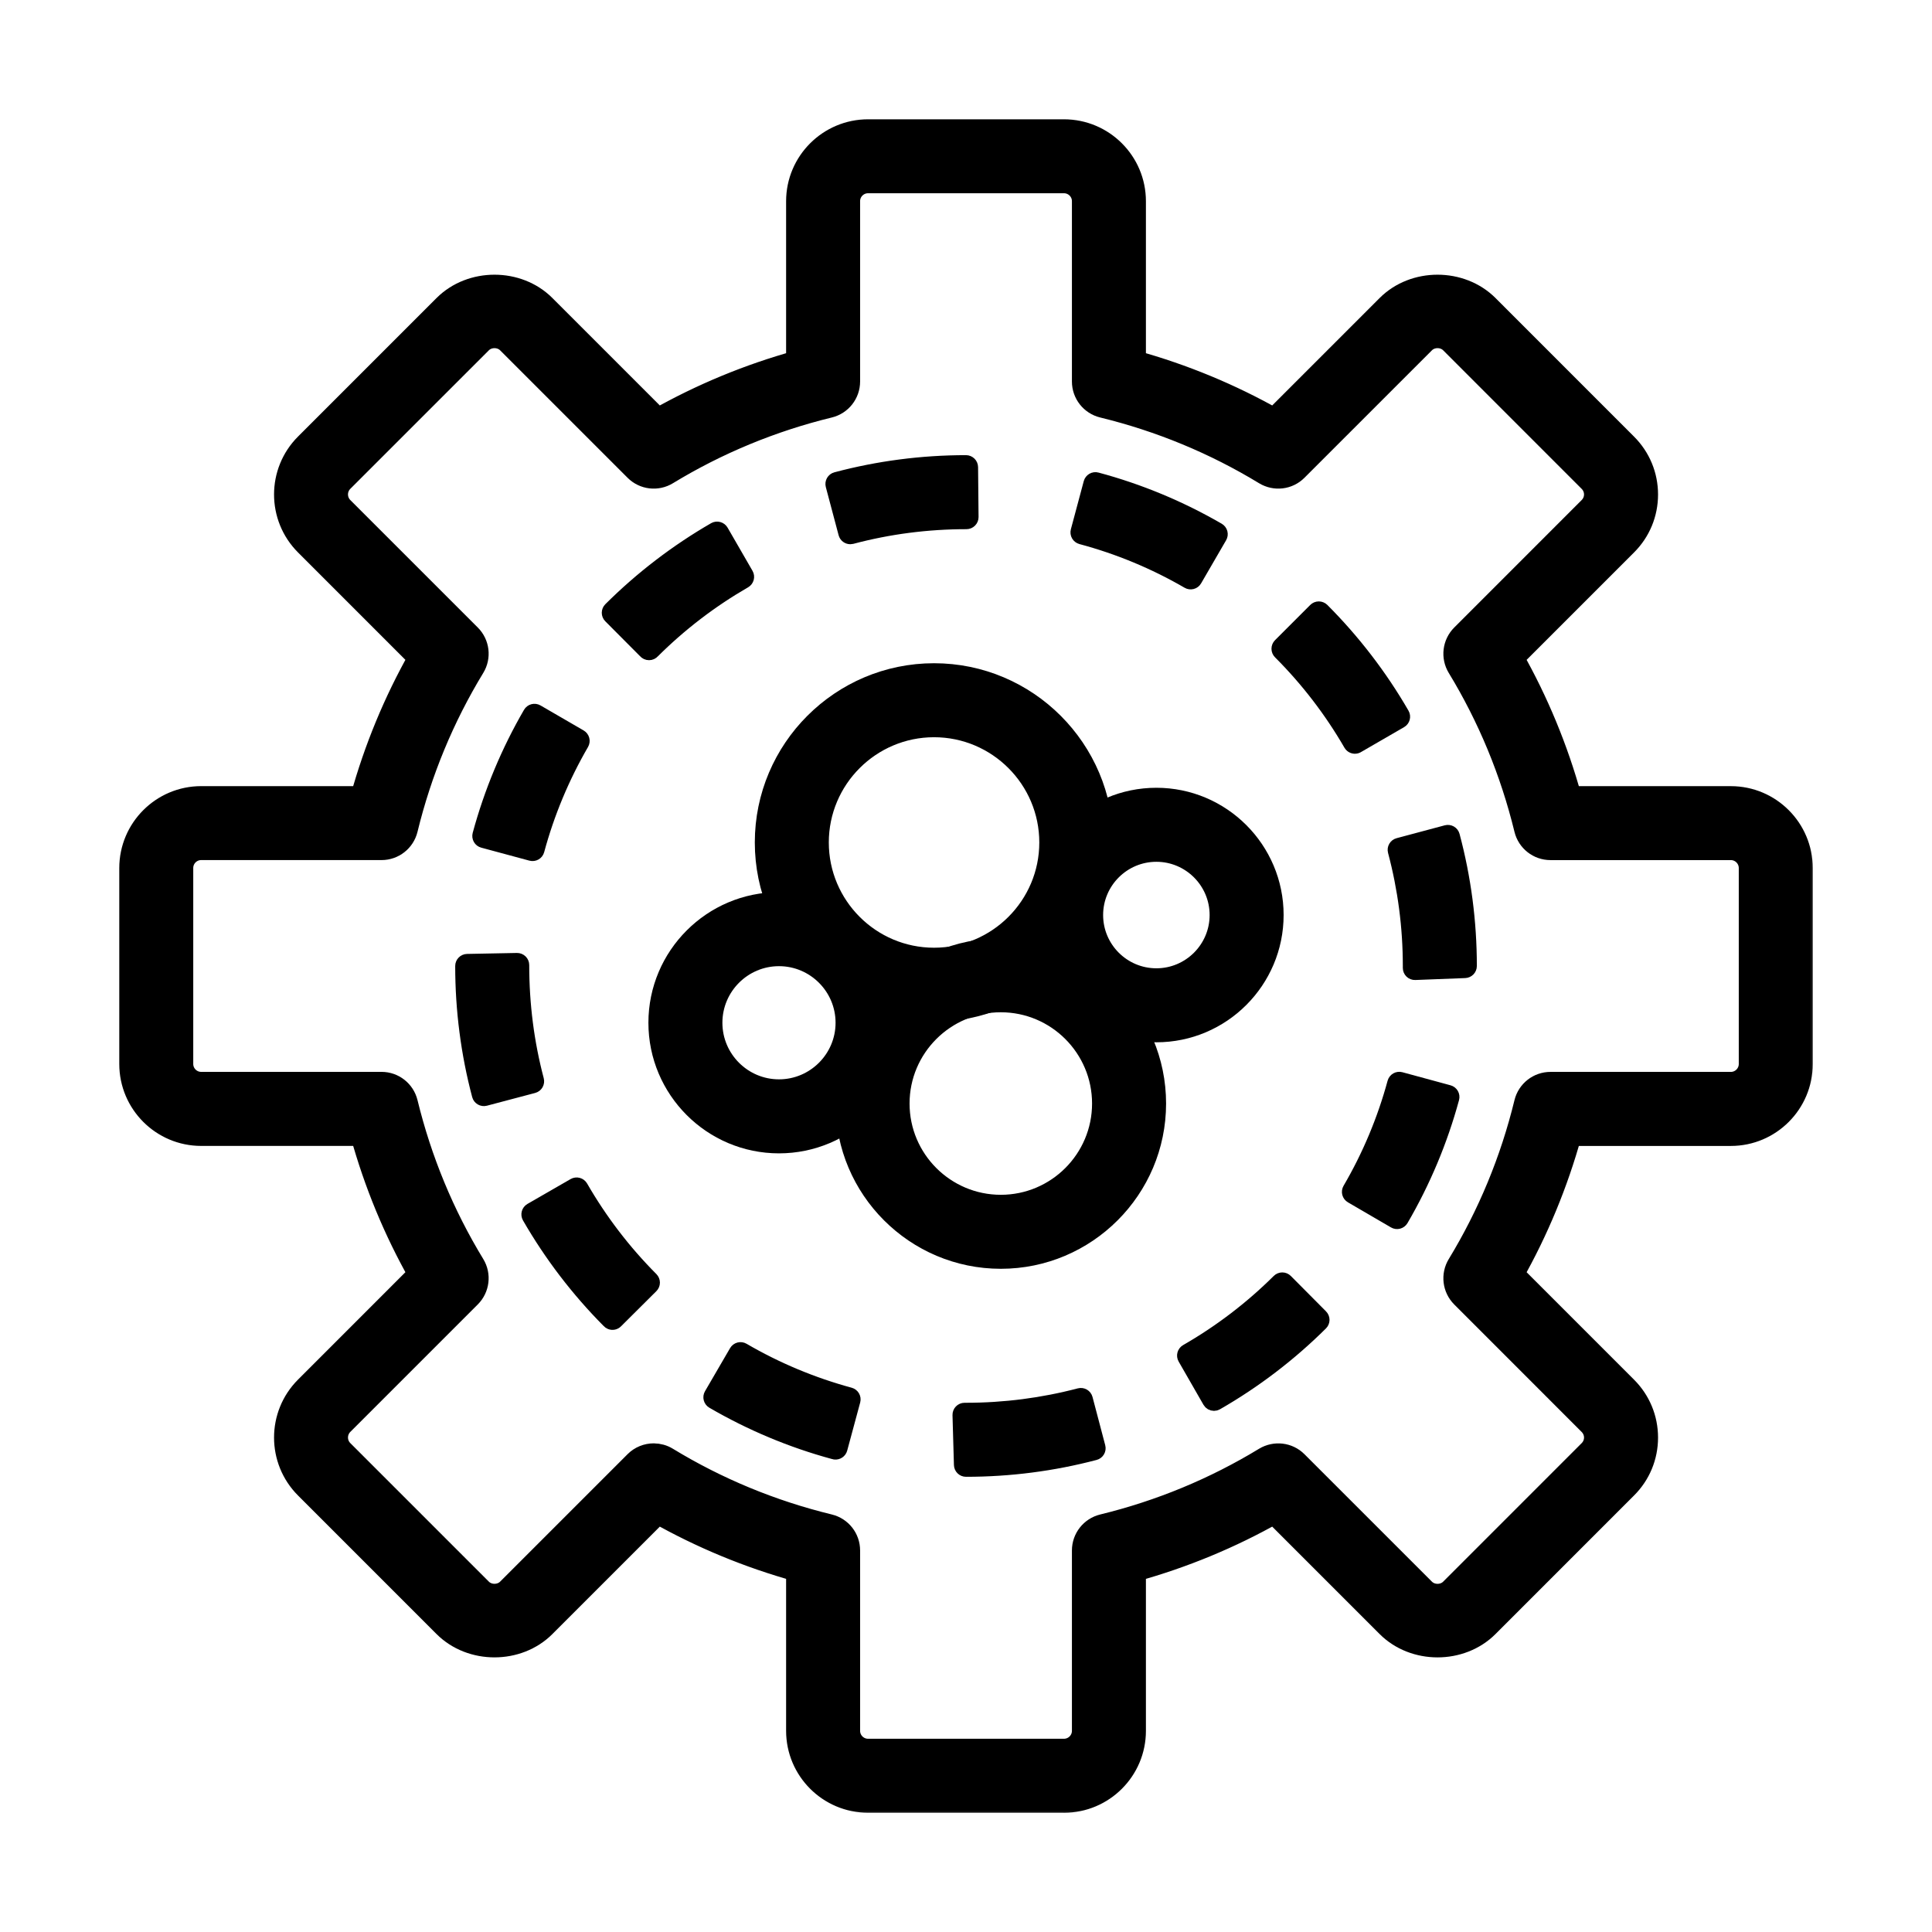 <svg width="80" height="80" viewBox="0 0 80 80" fill="none" xmlns="http://www.w3.org/2000/svg">
<mask id="path-1-outside-1_4668_95519" maskUnits="userSpaceOnUse" x="4.439" y="4.44" width="71" height="71" fill="black">
<rect fill="white" x="4.439" y="4.44" width="71" height="71"/>
<path d="M44.057 74.562H35.944C34.349 74.562 33.051 73.265 33.051 71.67V64.999C31.015 64.435 29.064 63.628 27.235 62.594L22.52 67.309C21.43 68.401 19.523 68.402 18.43 67.309L12.693 61.571C11.566 60.443 11.566 58.609 12.693 57.481L17.407 52.766C16.372 50.936 15.566 48.986 15.002 46.95H8.331C6.736 46.95 5.439 45.653 5.439 44.058V35.944C5.439 34.349 6.736 33.052 8.331 33.052H15.002C15.566 31.017 16.372 29.067 17.407 27.236L12.693 22.521C11.566 21.393 11.566 19.558 12.693 18.431L18.43 12.694C19.523 11.601 21.43 11.602 22.52 12.694L27.235 17.409C29.066 16.374 31.015 15.567 33.051 15.003V8.332C33.051 6.738 34.349 5.44 35.944 5.44H44.057C45.653 5.44 46.95 6.737 46.95 8.332V15.003C48.986 15.567 50.935 16.373 52.766 17.409L57.481 12.694C58.572 11.601 60.478 11.602 61.572 12.694L67.308 18.432C67.855 18.978 68.156 19.704 68.156 20.477C68.156 21.25 67.856 21.976 67.308 22.523L62.594 27.237C63.629 29.067 64.436 31.017 64.999 33.053H71.671C73.266 33.053 74.562 34.35 74.562 35.945V44.059C74.562 45.654 73.266 46.951 71.671 46.951H64.999C64.434 48.988 63.629 50.937 62.594 52.767L67.308 57.482C67.855 58.028 68.156 58.754 68.156 59.527C68.156 60.3 67.856 61.026 67.308 61.572L61.572 67.309C60.478 68.402 58.572 68.402 57.481 67.309L52.766 62.594C50.937 63.629 48.987 64.436 46.95 65V71.671C46.95 73.266 45.653 74.563 44.057 74.563V74.562ZM27.07 60.267C27.253 60.267 27.441 60.316 27.605 60.418C29.683 61.683 31.945 62.618 34.328 63.198C34.791 63.311 35.115 63.725 35.115 64.201V71.67C35.115 72.126 35.486 72.498 35.944 72.498H44.057C44.514 72.498 44.886 72.127 44.886 71.67V64.201C44.886 63.725 45.212 63.311 45.673 63.198C48.054 62.618 50.316 61.682 52.395 60.417C52.803 60.172 53.325 60.233 53.661 60.569L58.941 65.848C59.254 66.161 59.798 66.161 60.111 65.848L65.847 60.111C66.003 59.954 66.091 59.747 66.091 59.526C66.091 59.305 66.003 59.098 65.847 58.941L60.569 53.661C60.233 53.324 60.17 52.801 60.417 52.395C61.681 50.316 62.617 48.055 63.197 45.673C63.31 45.211 63.724 44.885 64.201 44.885H71.671C72.127 44.885 72.499 44.513 72.499 44.057V35.943C72.499 35.487 72.127 35.115 71.671 35.115H64.201C63.724 35.115 63.31 34.789 63.197 34.327C62.617 31.945 61.682 29.684 60.417 27.605C60.17 27.198 60.233 26.676 60.569 26.339L65.847 21.06C66.003 20.903 66.091 20.696 66.091 20.474C66.091 20.252 66.003 20.046 65.847 19.889L60.111 14.151C59.798 13.838 59.252 13.838 58.941 14.151L53.661 19.43C53.325 19.768 52.803 19.829 52.395 19.582C50.316 18.317 48.053 17.381 45.673 16.801C45.211 16.688 44.886 16.274 44.886 15.798V8.329C44.886 7.873 44.514 7.502 44.057 7.502H35.944C35.486 7.502 35.115 7.873 35.115 8.329V15.798C35.115 16.274 34.789 16.688 34.328 16.801C31.947 17.381 29.684 18.317 27.605 19.582C27.201 19.829 26.677 19.768 26.34 19.43L21.061 14.151C20.748 13.839 20.203 13.838 19.89 14.151L14.152 19.888C13.829 20.211 13.829 20.736 14.152 21.059L19.431 26.338C19.768 26.675 19.831 27.197 19.584 27.604C18.317 29.685 17.381 31.947 16.802 34.326C16.689 34.788 16.276 35.114 15.8 35.114H8.33C7.873 35.114 7.502 35.485 7.502 35.942V44.056C7.502 44.512 7.873 44.884 8.33 44.884H15.8C16.276 44.884 16.689 45.21 16.802 45.672C17.383 48.052 18.317 50.314 19.584 52.394C19.831 52.8 19.767 53.323 19.431 53.66L14.152 58.939C13.829 59.262 13.829 59.787 14.152 60.109L19.89 65.847C20.203 66.16 20.748 66.159 21.061 65.847L26.34 60.568C26.538 60.369 26.803 60.266 27.07 60.266V60.267Z"/>
</mask>
<path d="M44.057 74.562H35.944C34.349 74.562 33.051 73.265 33.051 71.67V64.999C31.015 64.435 29.064 63.628 27.235 62.594L22.52 67.309C21.43 68.401 19.523 68.402 18.43 67.309L12.693 61.571C11.566 60.443 11.566 58.609 12.693 57.481L17.407 52.766C16.372 50.936 15.566 48.986 15.002 46.95H8.331C6.736 46.95 5.439 45.653 5.439 44.058V35.944C5.439 34.349 6.736 33.052 8.331 33.052H15.002C15.566 31.017 16.372 29.067 17.407 27.236L12.693 22.521C11.566 21.393 11.566 19.558 12.693 18.431L18.43 12.694C19.523 11.601 21.43 11.602 22.52 12.694L27.235 17.409C29.066 16.374 31.015 15.567 33.051 15.003V8.332C33.051 6.738 34.349 5.44 35.944 5.44H44.057C45.653 5.44 46.95 6.737 46.95 8.332V15.003C48.986 15.567 50.935 16.373 52.766 17.409L57.481 12.694C58.572 11.601 60.478 11.602 61.572 12.694L67.308 18.432C67.855 18.978 68.156 19.704 68.156 20.477C68.156 21.25 67.856 21.976 67.308 22.523L62.594 27.237C63.629 29.067 64.436 31.017 64.999 33.053H71.671C73.266 33.053 74.562 34.35 74.562 35.945V44.059C74.562 45.654 73.266 46.951 71.671 46.951H64.999C64.434 48.988 63.629 50.937 62.594 52.767L67.308 57.482C67.855 58.028 68.156 58.754 68.156 59.527C68.156 60.3 67.856 61.026 67.308 61.572L61.572 67.309C60.478 68.402 58.572 68.402 57.481 67.309L52.766 62.594C50.937 63.629 48.987 64.436 46.95 65V71.671C46.95 73.266 45.653 74.563 44.057 74.563V74.562ZM27.07 60.267C27.253 60.267 27.441 60.316 27.605 60.418C29.683 61.683 31.945 62.618 34.328 63.198C34.791 63.311 35.115 63.725 35.115 64.201V71.67C35.115 72.126 35.486 72.498 35.944 72.498H44.057C44.514 72.498 44.886 72.127 44.886 71.67V64.201C44.886 63.725 45.212 63.311 45.673 63.198C48.054 62.618 50.316 61.682 52.395 60.417C52.803 60.172 53.325 60.233 53.661 60.569L58.941 65.848C59.254 66.161 59.798 66.161 60.111 65.848L65.847 60.111C66.003 59.954 66.091 59.747 66.091 59.526C66.091 59.305 66.003 59.098 65.847 58.941L60.569 53.661C60.233 53.324 60.17 52.801 60.417 52.395C61.681 50.316 62.617 48.055 63.197 45.673C63.31 45.211 63.724 44.885 64.201 44.885H71.671C72.127 44.885 72.499 44.513 72.499 44.057V35.943C72.499 35.487 72.127 35.115 71.671 35.115H64.201C63.724 35.115 63.31 34.789 63.197 34.327C62.617 31.945 61.682 29.684 60.417 27.605C60.17 27.198 60.233 26.676 60.569 26.339L65.847 21.06C66.003 20.903 66.091 20.696 66.091 20.474C66.091 20.252 66.003 20.046 65.847 19.889L60.111 14.151C59.798 13.838 59.252 13.838 58.941 14.151L53.661 19.43C53.325 19.768 52.803 19.829 52.395 19.582C50.316 18.317 48.053 17.381 45.673 16.801C45.211 16.688 44.886 16.274 44.886 15.798V8.329C44.886 7.873 44.514 7.502 44.057 7.502H35.944C35.486 7.502 35.115 7.873 35.115 8.329V15.798C35.115 16.274 34.789 16.688 34.328 16.801C31.947 17.381 29.684 18.317 27.605 19.582C27.201 19.829 26.677 19.768 26.34 19.43L21.061 14.151C20.748 13.839 20.203 13.838 19.89 14.151L14.152 19.888C13.829 20.211 13.829 20.736 14.152 21.059L19.431 26.338C19.768 26.675 19.831 27.197 19.584 27.604C18.317 29.685 17.381 31.947 16.802 34.326C16.689 34.788 16.276 35.114 15.8 35.114H8.33C7.873 35.114 7.502 35.485 7.502 35.942V44.056C7.502 44.512 7.873 44.884 8.33 44.884H15.8C16.276 44.884 16.689 45.21 16.802 45.672C17.383 48.052 18.317 50.314 19.584 52.394C19.831 52.8 19.767 53.323 19.431 53.66L14.152 58.939C13.829 59.262 13.829 59.787 14.152 60.109L19.89 65.847C20.203 66.16 20.748 66.159 21.061 65.847L26.34 60.568C26.538 60.369 26.803 60.266 27.07 60.266V60.267Z" fill="#00D264" style="fill:#00D264;fill:color(display-p3 0 0.824 0.392);fill-opacity:1;"/>
<path d="M44.057 74.562H35.944C34.349 74.562 33.051 73.265 33.051 71.67V64.999C31.015 64.435 29.064 63.628 27.235 62.594L22.52 67.309C21.43 68.401 19.523 68.402 18.43 67.309L12.693 61.571C11.566 60.443 11.566 58.609 12.693 57.481L17.407 52.766C16.372 50.936 15.566 48.986 15.002 46.95H8.331C6.736 46.95 5.439 45.653 5.439 44.058V35.944C5.439 34.349 6.736 33.052 8.331 33.052H15.002C15.566 31.017 16.372 29.067 17.407 27.236L12.693 22.521C11.566 21.393 11.566 19.558 12.693 18.431L18.43 12.694C19.523 11.601 21.43 11.602 22.52 12.694L27.235 17.409C29.066 16.374 31.015 15.567 33.051 15.003V8.332C33.051 6.738 34.349 5.44 35.944 5.44H44.057C45.653 5.44 46.95 6.737 46.95 8.332V15.003C48.986 15.567 50.935 16.373 52.766 17.409L57.481 12.694C58.572 11.601 60.478 11.602 61.572 12.694L67.308 18.432C67.855 18.978 68.156 19.704 68.156 20.477C68.156 21.25 67.856 21.976 67.308 22.523L62.594 27.237C63.629 29.067 64.436 31.017 64.999 33.053H71.671C73.266 33.053 74.562 34.35 74.562 35.945V44.059C74.562 45.654 73.266 46.951 71.671 46.951H64.999C64.434 48.988 63.629 50.937 62.594 52.767L67.308 57.482C67.855 58.028 68.156 58.754 68.156 59.527C68.156 60.3 67.856 61.026 67.308 61.572L61.572 67.309C60.478 68.402 58.572 68.402 57.481 67.309L52.766 62.594C50.937 63.629 48.987 64.436 46.95 65V71.671C46.95 73.266 45.653 74.563 44.057 74.563V74.562ZM27.07 60.267C27.253 60.267 27.441 60.316 27.605 60.418C29.683 61.683 31.945 62.618 34.328 63.198C34.791 63.311 35.115 63.725 35.115 64.201V71.67C35.115 72.126 35.486 72.498 35.944 72.498H44.057C44.514 72.498 44.886 72.127 44.886 71.67V64.201C44.886 63.725 45.212 63.311 45.673 63.198C48.054 62.618 50.316 61.682 52.395 60.417C52.803 60.172 53.325 60.233 53.661 60.569L58.941 65.848C59.254 66.161 59.798 66.161 60.111 65.848L65.847 60.111C66.003 59.954 66.091 59.747 66.091 59.526C66.091 59.305 66.003 59.098 65.847 58.941L60.569 53.661C60.233 53.324 60.17 52.801 60.417 52.395C61.681 50.316 62.617 48.055 63.197 45.673C63.31 45.211 63.724 44.885 64.201 44.885H71.671C72.127 44.885 72.499 44.513 72.499 44.057V35.943C72.499 35.487 72.127 35.115 71.671 35.115H64.201C63.724 35.115 63.31 34.789 63.197 34.327C62.617 31.945 61.682 29.684 60.417 27.605C60.17 27.198 60.233 26.676 60.569 26.339L65.847 21.06C66.003 20.903 66.091 20.696 66.091 20.474C66.091 20.252 66.003 20.046 65.847 19.889L60.111 14.151C59.798 13.838 59.252 13.838 58.941 14.151L53.661 19.43C53.325 19.768 52.803 19.829 52.395 19.582C50.316 18.317 48.053 17.381 45.673 16.801C45.211 16.688 44.886 16.274 44.886 15.798V8.329C44.886 7.873 44.514 7.502 44.057 7.502H35.944C35.486 7.502 35.115 7.873 35.115 8.329V15.798C35.115 16.274 34.789 16.688 34.328 16.801C31.947 17.381 29.684 18.317 27.605 19.582C27.201 19.829 26.677 19.768 26.34 19.43L21.061 14.151C20.748 13.839 20.203 13.838 19.89 14.151L14.152 19.888C13.829 20.211 13.829 20.736 14.152 21.059L19.431 26.338C19.768 26.675 19.831 27.197 19.584 27.604C18.317 29.685 17.381 31.947 16.802 34.326C16.689 34.788 16.276 35.114 15.8 35.114H8.33C7.873 35.114 7.502 35.485 7.502 35.942V44.056C7.502 44.512 7.873 44.884 8.33 44.884H15.8C16.276 44.884 16.689 45.21 16.802 45.672C17.383 48.052 18.317 50.314 19.584 52.394C19.831 52.8 19.767 53.323 19.431 53.66L14.152 58.939C13.829 59.262 13.829 59.787 14.152 60.109L19.89 65.847C20.203 66.16 20.748 66.159 21.061 65.847L26.34 60.568C26.538 60.369 26.803 60.266 27.07 60.266V60.267Z" stroke="#00D264" style="stroke:#00D264;stroke:color(display-p3 0 0.824 0.392);stroke-opacity:1;" stroke-linejoin="round" mask="url(#path-1-outside-1_4668_95519)"/>
<path d="M39.75 60.658C39.754 60.793 39.864 60.901 40 60.901C41.809 60.901 43.607 60.669 45.345 60.211C45.479 60.176 45.559 60.039 45.523 59.905L44.997 57.909C44.962 57.776 44.826 57.696 44.692 57.731C43.168 58.132 41.589 58.336 40 58.336H39.941C39.873 58.336 39.808 58.363 39.761 58.412C39.714 58.46 39.689 58.526 39.691 58.593L39.75 60.658ZM29.499 58.075C31.072 58.99 32.757 59.697 34.511 60.173C34.528 60.179 34.546 60.183 34.565 60.186C34.689 60.202 34.806 60.124 34.839 60.003L35.377 58.01C35.413 57.877 35.334 57.74 35.201 57.704C33.658 57.286 32.173 56.666 30.788 55.859C30.731 55.826 30.663 55.816 30.599 55.833C30.535 55.85 30.48 55.892 30.447 55.949L29.409 57.733C29.375 57.791 29.366 57.859 29.383 57.923C29.4 57.987 29.442 58.042 29.499 58.075ZM50.051 58.046C50.095 58.123 50.178 58.171 50.268 58.171H50.269C50.312 58.171 50.355 58.16 50.393 58.138C51.973 57.231 53.431 56.119 54.729 54.83C54.776 54.784 54.802 54.72 54.803 54.654C54.803 54.588 54.777 54.524 54.73 54.477L53.274 53.012C53.227 52.965 53.164 52.938 53.097 52.938C53.031 52.938 52.967 52.964 52.92 53.011C51.783 54.141 50.501 55.118 49.115 55.914C48.995 55.983 48.954 56.136 49.023 56.256L50.051 58.046ZM21.873 50.411C22.78 51.986 23.89 53.439 25.172 54.73C25.197 54.759 25.229 54.782 25.266 54.798C25.359 54.837 25.466 54.816 25.538 54.744L27.002 53.287C27.049 53.24 27.076 53.177 27.076 53.111C27.076 53.044 27.049 52.981 27.003 52.934C25.871 51.798 24.894 50.519 24.094 49.131C24.025 49.012 23.872 48.971 23.753 49.039L21.965 50.069C21.845 50.138 21.804 50.291 21.873 50.411ZM57.724 50.609C57.843 50.679 57.996 50.638 58.066 50.519C58.987 48.939 59.696 47.247 60.174 45.488C60.21 45.354 60.131 45.217 59.998 45.181L58.006 44.64C57.873 44.604 57.736 44.682 57.699 44.816C57.28 46.358 56.659 47.842 55.85 49.227C55.816 49.284 55.807 49.352 55.824 49.417C55.841 49.481 55.882 49.536 55.94 49.569L57.724 50.609ZM19.794 45.365C19.829 45.498 19.966 45.578 20.1 45.543L22.096 45.015C22.16 44.998 22.214 44.956 22.248 44.899C22.281 44.841 22.29 44.773 22.273 44.709C21.869 43.181 21.664 41.597 21.664 39.96C21.664 39.893 21.637 39.829 21.589 39.782C21.541 39.735 21.476 39.709 21.409 39.71L19.344 39.75C19.208 39.753 19.099 39.864 19.099 40C19.099 41.817 19.332 43.623 19.794 45.365ZM57.895 34.949C57.762 34.984 57.682 35.121 57.718 35.254C58.128 36.794 58.338 38.391 58.338 39.999V40.079V40.08C58.338 40.148 58.365 40.213 58.414 40.26C58.463 40.307 58.529 40.333 58.597 40.33L60.662 40.25C60.797 40.245 60.903 40.134 60.903 40C60.903 38.168 60.665 36.35 60.195 34.593C60.16 34.46 60.023 34.381 59.889 34.416L57.895 34.949ZM21.985 35.396C22.119 35.432 22.256 35.354 22.292 35.22C22.71 33.674 23.33 32.189 24.133 30.805C24.166 30.747 24.175 30.679 24.158 30.615C24.141 30.551 24.099 30.496 24.042 30.463L22.256 29.427C22.137 29.358 21.984 29.398 21.915 29.517C20.998 31.095 20.293 32.789 19.815 34.552C19.798 34.616 19.807 34.684 19.84 34.742C19.873 34.799 19.927 34.841 19.991 34.858L21.985 35.396ZM55.887 30.836C55.944 30.934 56.059 30.982 56.168 30.953C56.197 30.945 56.223 30.932 56.247 30.916L58.015 29.893C58.134 29.824 58.175 29.672 58.106 29.552C57.194 27.974 56.076 26.519 54.786 25.226C54.739 25.18 54.675 25.153 54.609 25.153C54.542 25.153 54.479 25.179 54.432 25.226L52.972 26.686C52.925 26.733 52.899 26.797 52.899 26.863C52.899 26.929 52.925 26.993 52.972 27.04C54.105 28.173 55.086 29.451 55.887 30.836ZM26.876 27.087C26.95 27.087 27.018 27.054 27.065 27C28.197 25.872 29.472 24.898 30.852 24.103C30.909 24.07 30.951 24.015 30.968 23.951C30.985 23.887 30.976 23.819 30.943 23.761L29.911 21.973C29.878 21.916 29.823 21.874 29.759 21.857C29.695 21.839 29.627 21.848 29.57 21.881C27.992 22.792 26.535 23.908 25.241 25.197C25.194 25.244 25.168 25.307 25.168 25.374C25.168 25.44 25.194 25.503 25.241 25.55L26.685 27C26.731 27.054 26.8 27.087 26.875 27.087H26.876ZM49.177 24.121C49.234 24.155 49.303 24.164 49.367 24.147C49.431 24.13 49.486 24.088 49.519 24.03L50.555 22.244C50.588 22.187 50.597 22.119 50.58 22.055C50.563 21.991 50.521 21.936 50.464 21.903C48.882 20.987 47.188 20.282 45.424 19.81C45.36 19.792 45.292 19.801 45.235 19.834C45.177 19.868 45.135 19.922 45.118 19.986L44.584 21.98C44.567 22.044 44.576 22.113 44.609 22.17C44.642 22.227 44.697 22.269 44.761 22.287C46.306 22.7 47.792 23.317 49.177 24.121ZM34.967 22.099C34.996 22.209 35.095 22.285 35.209 22.285H35.21C35.231 22.285 35.253 22.282 35.274 22.277C36.807 21.869 38.397 21.662 40.02 21.662C40.086 21.662 40.15 21.635 40.197 21.588C40.244 21.541 40.27 21.476 40.27 21.41L40.25 19.345C40.248 19.207 40.137 19.097 40 19.097C38.175 19.097 36.364 19.333 34.614 19.799C34.481 19.834 34.402 19.971 34.437 20.104L34.967 22.099Z" fill="#00D264" stroke="#00D264" style="fill:#00D264;fill:color(display-p3 0 0.824 0.392);fill-opacity:1;stroke:#00D264;stroke:color(display-p3 0 0.824 0.392);stroke-opacity:1;" stroke-width="0.5" stroke-linejoin="round"/>
<path d="M27.099 42.35C27.099 45.194 29.412 47.508 32.256 47.508C35.099 47.508 37.413 45.194 37.413 42.35C37.413 39.506 35.099 37.192 32.256 37.192C29.413 37.192 27.099 39.506 27.099 42.35ZM29.663 42.35C29.663 40.921 30.827 39.757 32.256 39.757C33.685 39.757 34.849 40.921 34.849 42.35C34.849 43.779 33.685 44.943 32.256 44.943C30.826 44.943 29.663 43.779 29.663 42.35Z" fill="#00D264" stroke="#00D264" style="fill:#00D264;fill:color(display-p3 0 0.824 0.392);fill-opacity:1;stroke:#00D264;stroke:color(display-p3 0 0.824 0.392);stroke-opacity:1;" stroke-width="0.5" stroke-linejoin="round"/>
<path d="M34.848 45.695C34.848 49.33 37.806 52.288 41.442 52.288C45.077 52.288 48.035 49.33 48.035 45.695C48.035 42.06 45.078 39.102 41.442 39.102C37.806 39.102 34.848 42.06 34.848 45.695ZM37.413 45.695C37.413 43.473 39.22 41.666 41.442 41.666C43.663 41.666 45.47 43.473 45.47 45.695C45.47 47.917 43.663 49.724 41.442 49.724C39.22 49.724 37.413 47.917 37.413 45.695Z" fill="#00D264" stroke="#00D264" style="fill:#00D264;fill:color(display-p3 0 0.824 0.392);fill-opacity:1;stroke:#00D264;stroke:color(display-p3 0 0.824 0.392);stroke-opacity:1;" stroke-width="0.5" stroke-linejoin="round"/>
<path d="M31.505 34.885C31.505 38.841 34.723 42.058 38.677 42.058C42.631 42.058 45.849 38.84 45.849 34.885C45.849 30.93 42.631 27.713 38.677 27.713C34.723 27.713 31.505 30.929 31.505 34.885ZM34.069 34.885C34.069 32.344 36.137 30.277 38.677 30.277C41.218 30.277 43.285 32.345 43.285 34.885C43.285 37.425 41.218 39.493 38.677 39.493C36.136 39.493 34.069 37.426 34.069 34.885Z" fill="#00D264" stroke="#00D264" style="fill:#00D264;fill:color(display-p3 0 0.824 0.392);fill-opacity:1;stroke:#00D264;stroke:color(display-p3 0 0.824 0.392);stroke-opacity:1;" stroke-width="0.5" stroke-linejoin="round"/>
<path d="M42.864 37.889C42.864 40.657 45.115 42.909 47.883 42.909C50.651 42.909 52.902 40.656 52.902 37.889C52.902 35.122 50.651 32.87 47.883 32.87C45.115 32.87 42.864 35.121 42.864 37.889ZM45.428 37.89C45.428 36.536 46.53 35.435 47.883 35.435C49.236 35.435 50.338 36.537 50.338 37.89C50.338 39.243 49.236 40.345 47.883 40.345C46.53 40.345 45.428 39.244 45.428 37.89Z" fill="#00D264" stroke="#00D264" style="fill:#00D264;fill:color(display-p3 0 0.824 0.392);fill-opacity:1;stroke:#00D264;stroke:color(display-p3 0 0.824 0.392);stroke-opacity:1;" stroke-width="0.5" stroke-linejoin="round"/>
</svg>

